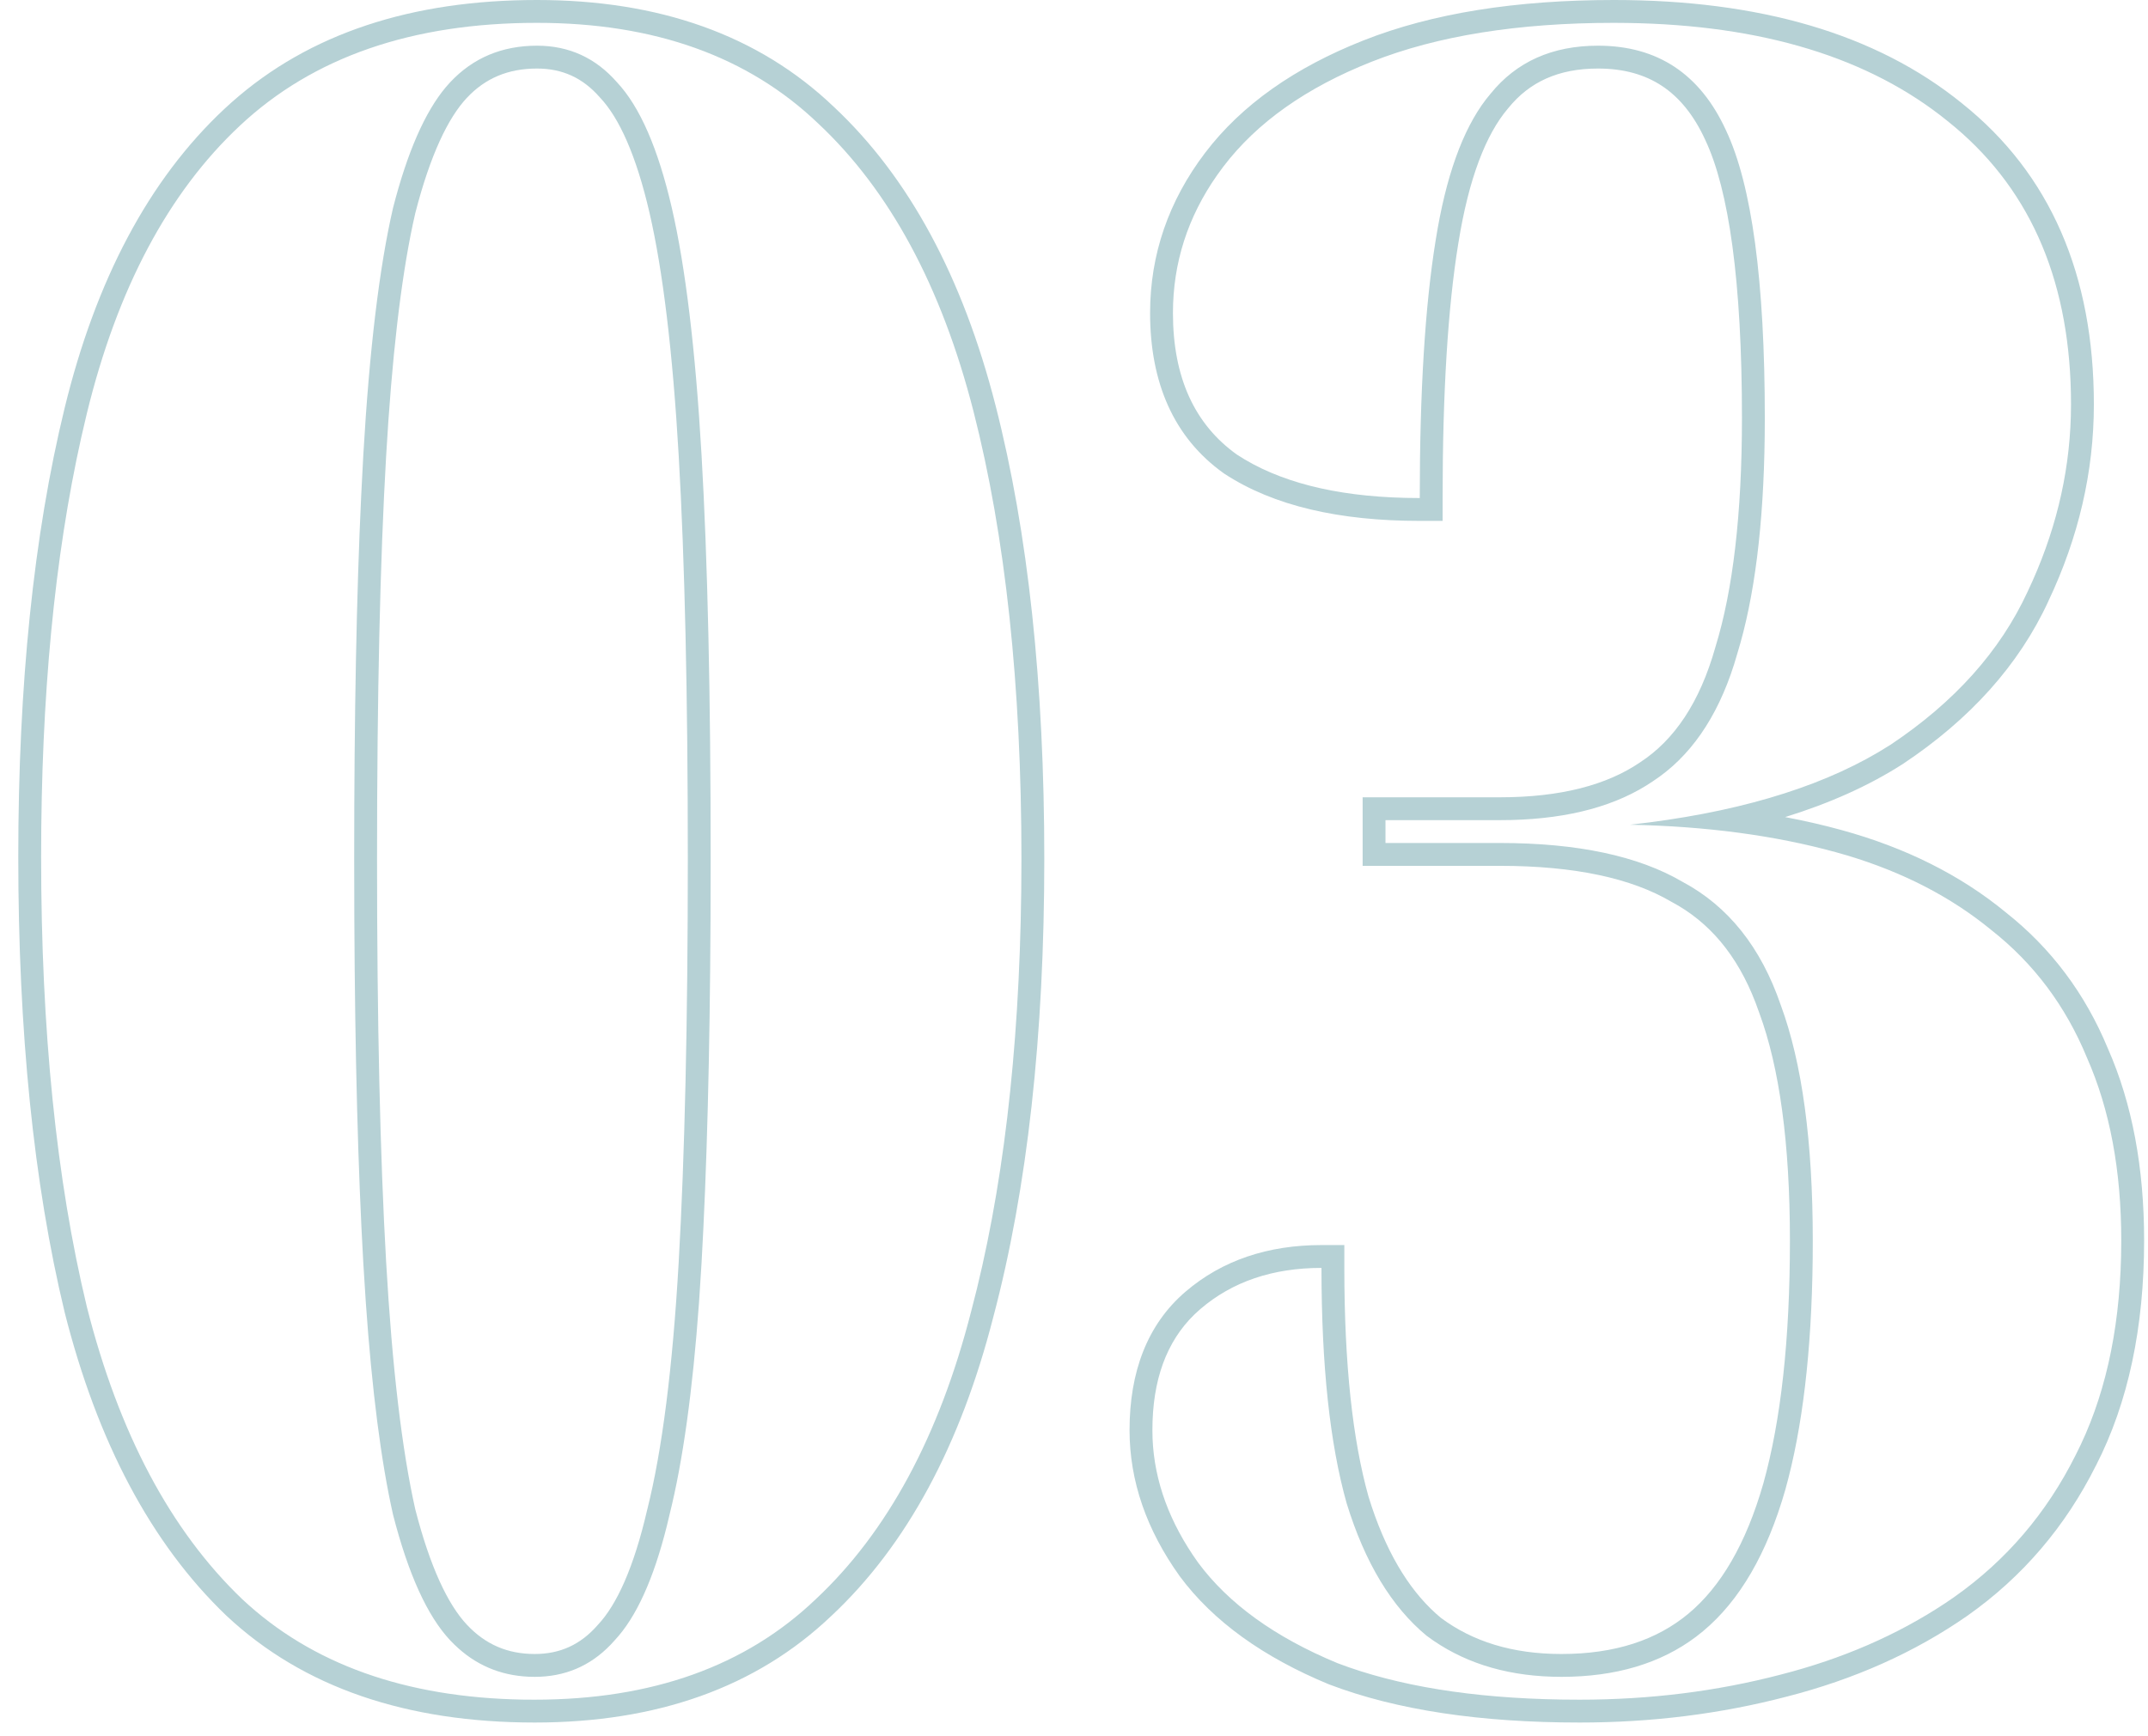 <svg width="94" height="76" viewBox="0 0 94 76" fill="none" xmlns="http://www.w3.org/2000/svg">
<path d="M76.231 18.301C76.231 12.308 75.656 8.307 74.626 6.127L74.622 6.118C74.117 5.018 73.477 4.254 72.73 3.76C71.985 3.268 71.067 3 69.931 3C68.195 3 66.929 3.592 66.008 4.729L66 4.739L65.992 4.748C65.034 5.875 64.274 7.794 63.818 10.657L63.817 10.661C63.363 13.453 63.131 17.16 63.131 21.801V22.801H62.131C58.623 22.801 55.738 22.15 53.582 20.737L53.549 20.714C51.36 19.151 50.33 16.743 50.33 13.7C50.33 11.14 51.141 8.796 52.733 6.696C54.337 4.583 56.672 2.953 59.663 1.771C62.681 0.577 66.348 0 70.631 0C76.977 5.99501e-05 82.094 1.468 85.86 4.523H85.859C89.736 7.614 91.631 12.058 91.631 17.7C91.631 20.653 90.961 23.528 89.638 26.318L89.639 26.319C88.349 29.114 86.212 31.482 83.285 33.433L83.278 33.438L83.272 33.441C81.796 34.39 80.075 35.161 78.12 35.766C78.972 35.927 79.797 36.116 80.596 36.336C83.378 37.101 85.776 38.293 87.766 39.928H87.765C89.757 41.497 91.251 43.493 92.245 45.897C93.313 48.317 93.83 51.127 93.83 54.301C93.83 58.086 93.142 61.384 91.721 64.156L91.72 64.155C90.381 66.829 88.509 69.022 86.107 70.718L86.103 70.721C83.795 72.329 81.149 73.51 78.179 74.269L78.178 74.269C75.292 75.024 72.276 75.4 69.131 75.4C64.79 75.4 61.126 74.859 58.175 73.735L58.161 73.73L58.148 73.725C55.299 72.544 53.097 70.981 51.627 68.996L51.622 68.988L51.617 68.981C50.181 66.971 49.431 64.839 49.431 62.601C49.431 60.059 50.202 57.979 51.88 56.541C53.489 55.162 55.498 54.5 57.83 54.5H58.83V55.5C58.83 59.708 59.193 63.032 59.887 65.506L60.033 65.963C60.783 68.193 61.807 69.782 63.054 70.817C64.449 71.856 66.188 72.4 68.33 72.4C70.682 72.4 72.507 71.785 73.891 70.632C75.286 69.469 76.403 67.607 77.169 64.926C77.935 62.178 78.33 58.646 78.33 54.301C78.33 50.023 77.868 46.722 76.992 44.346L76.828 43.895C76.021 41.79 74.788 40.351 73.16 39.482L73.143 39.474L73.125 39.463C71.405 38.454 68.938 37.9 65.631 37.9H59.631V34.9H65.631V35.9H60.631V36.9H65.631C69.031 36.9 71.698 37.467 73.631 38.601C75.631 39.667 77.064 41.467 77.931 44C78.864 46.533 79.33 49.967 79.33 54.301L79.326 55.116C79.279 59.151 78.881 62.513 78.131 65.2C77.331 68 76.13 70.067 74.53 71.4L74.225 71.643C72.67 72.814 70.705 73.4 68.33 73.4C66.143 73.4 64.277 72.873 62.734 71.818L62.431 71.601C60.897 70.334 59.731 68.401 58.931 65.801C58.197 63.201 57.83 59.767 57.83 55.5C55.697 55.5 53.93 56.101 52.53 57.301L52.276 57.532C51.046 58.724 50.431 60.413 50.431 62.601L50.438 62.975C50.517 64.842 51.181 66.65 52.431 68.4C53.764 70.2 55.797 71.668 58.53 72.801C61.155 73.801 64.425 74.332 68.339 74.394L69.131 74.4C72.197 74.4 75.131 74.034 77.931 73.301C80.618 72.613 83.013 71.574 85.114 70.184L85.53 69.9C87.797 68.3 89.563 66.234 90.83 63.7C92.08 61.263 92.744 58.356 92.822 54.981L92.83 54.301C92.83 51.234 92.33 48.567 91.33 46.301C90.397 44.034 88.998 42.167 87.131 40.7C85.381 39.263 83.279 38.177 80.826 37.442L80.33 37.301C77.663 36.568 74.663 36.167 71.33 36.101C75.83 35.601 79.451 34.544 82.193 32.931L82.731 32.601C85.531 30.734 87.531 28.5 88.731 25.9C89.918 23.4 90.549 20.842 90.623 18.225L90.631 17.7C90.631 12.469 88.941 8.427 85.562 5.573L85.231 5.301C81.808 2.524 77.133 1.092 71.208 1.005L70.631 1C66.431 1 62.897 1.567 60.03 2.7C57.164 3.834 54.997 5.367 53.53 7.301L53.264 7.665C51.975 9.501 51.33 11.513 51.33 13.7C51.33 16.5 52.264 18.567 54.131 19.9C55.943 21.088 58.4 21.719 61.502 21.793L62.131 21.801C62.131 17.134 62.363 13.367 62.83 10.5C63.268 7.75 63.998 5.703 65.022 4.359L65.231 4.101C66.364 2.701 67.931 2 69.931 2C72.531 2 74.397 3.234 75.53 5.7C76.664 8.1 77.231 12.301 77.231 18.301L77.226 19.091C77.179 22.993 76.78 26.163 76.03 28.601L75.887 29.079C75.141 31.431 73.955 33.138 72.33 34.2C70.767 35.263 68.707 35.827 66.148 35.894L65.631 35.9V34.9C68.306 34.9 70.321 34.358 71.769 33.373L71.775 33.368L71.783 33.363C73.259 32.398 74.38 30.769 75.068 28.329L75.071 28.317L75.074 28.307C75.833 25.84 76.23 22.517 76.231 18.301Z" fill="#B6D1D5"/>
<path d="M0.8 37.5C0.8 29.978 1.471 23.428 2.828 17.863C4.193 12.266 6.503 7.872 9.816 4.771L10.141 4.475C13.533 1.461 18.021 8.4764e-08 23.5 0C28.829 0 33.193 1.528 36.482 4.67H36.483C39.793 7.768 42.136 12.158 43.568 17.752C44.995 23.322 45.7 29.944 45.7 37.601C45.7 45.326 44.962 52.017 43.467 57.656C42.034 63.247 39.692 67.633 36.384 70.731L36.383 70.73C33.093 73.872 28.73 75.4 23.4 75.4C17.815 75.4 13.28 73.879 9.917 70.731L9.908 70.723C6.603 67.558 4.262 63.104 2.83 57.445L2.828 57.435C1.471 51.804 0.8 45.154 0.8 37.5ZM30.1 37.601C30.1 30.41 29.967 24.531 29.702 19.958C29.437 15.38 29.007 11.845 28.426 9.325C27.838 6.776 27.087 5.155 26.27 4.284L26.247 4.259C25.501 3.406 24.608 3 23.5 3C22.228 3 21.23 3.43 20.43 4.284C19.608 5.161 18.828 6.786 18.175 9.325L18.067 9.81C17.54 12.291 17.147 15.666 16.898 19.958C16.633 24.531 16.5 30.41 16.5 37.601C16.5 44.724 16.633 50.603 16.898 55.243C17.163 59.874 17.591 63.471 18.171 66.058C18.825 68.606 19.606 70.237 20.43 71.116C21.24 71.981 22.209 72.4 23.4 72.4C24.508 72.4 25.401 71.994 26.148 71.142L26.171 71.116C26.987 70.246 27.737 68.624 28.325 66.075L28.328 66.066L28.33 66.058C28.975 63.479 29.436 59.884 29.701 55.243C29.966 50.603 30.1 44.724 30.1 37.601ZM31.094 40.218C31.065 46.19 30.933 51.218 30.7 55.301L30.591 57.004C30.314 60.868 29.883 63.968 29.3 66.301L29.186 66.779C28.6 69.127 27.838 70.801 26.9 71.801L26.723 71.994C25.82 72.932 24.713 73.4 23.4 73.4L23.128 73.394C21.87 73.336 20.791 72.869 19.891 71.994L19.7 71.801C18.7 70.734 17.867 68.901 17.2 66.301C16.675 63.968 16.278 60.868 16.008 57.004L15.9 55.301C15.667 51.218 15.535 46.19 15.506 40.218L15.5 37.601C15.5 31.301 15.602 25.996 15.807 21.686L15.9 19.9C16.167 15.3 16.6 11.701 17.2 9.101C17.825 6.663 18.597 4.899 19.515 3.81L19.7 3.601C20.7 2.534 21.967 2 23.5 2C24.9 2 26.067 2.534 27 3.601C28 4.667 28.8 6.501 29.4 9.101C30 11.701 30.433 15.3 30.7 19.9C30.967 24.5 31.1 30.401 31.1 37.601L31.094 40.218ZM1.8 37.5C1.8 45.1 2.467 51.667 3.8 57.2C5.2 62.733 7.466 67 10.6 70C13.635 72.842 17.735 74.308 22.898 74.397L23.4 74.4C28.534 74.4 32.634 72.933 35.7 70C38.833 67.067 41.1 62.867 42.5 57.4C43.875 52.213 44.605 46.088 44.691 39.025L44.7 37.601C44.7 30.001 44 23.467 42.6 18C41.2 12.534 38.933 8.334 35.8 5.4C32.733 2.467 28.633 1 23.5 1C18.033 1 13.7 2.5 10.5 5.5C7.367 8.433 5.133 12.634 3.8 18.101L3.558 19.137C2.386 24.379 1.8 30.5 1.8 37.5Z" fill="#B6D1D5"/>
</svg>
